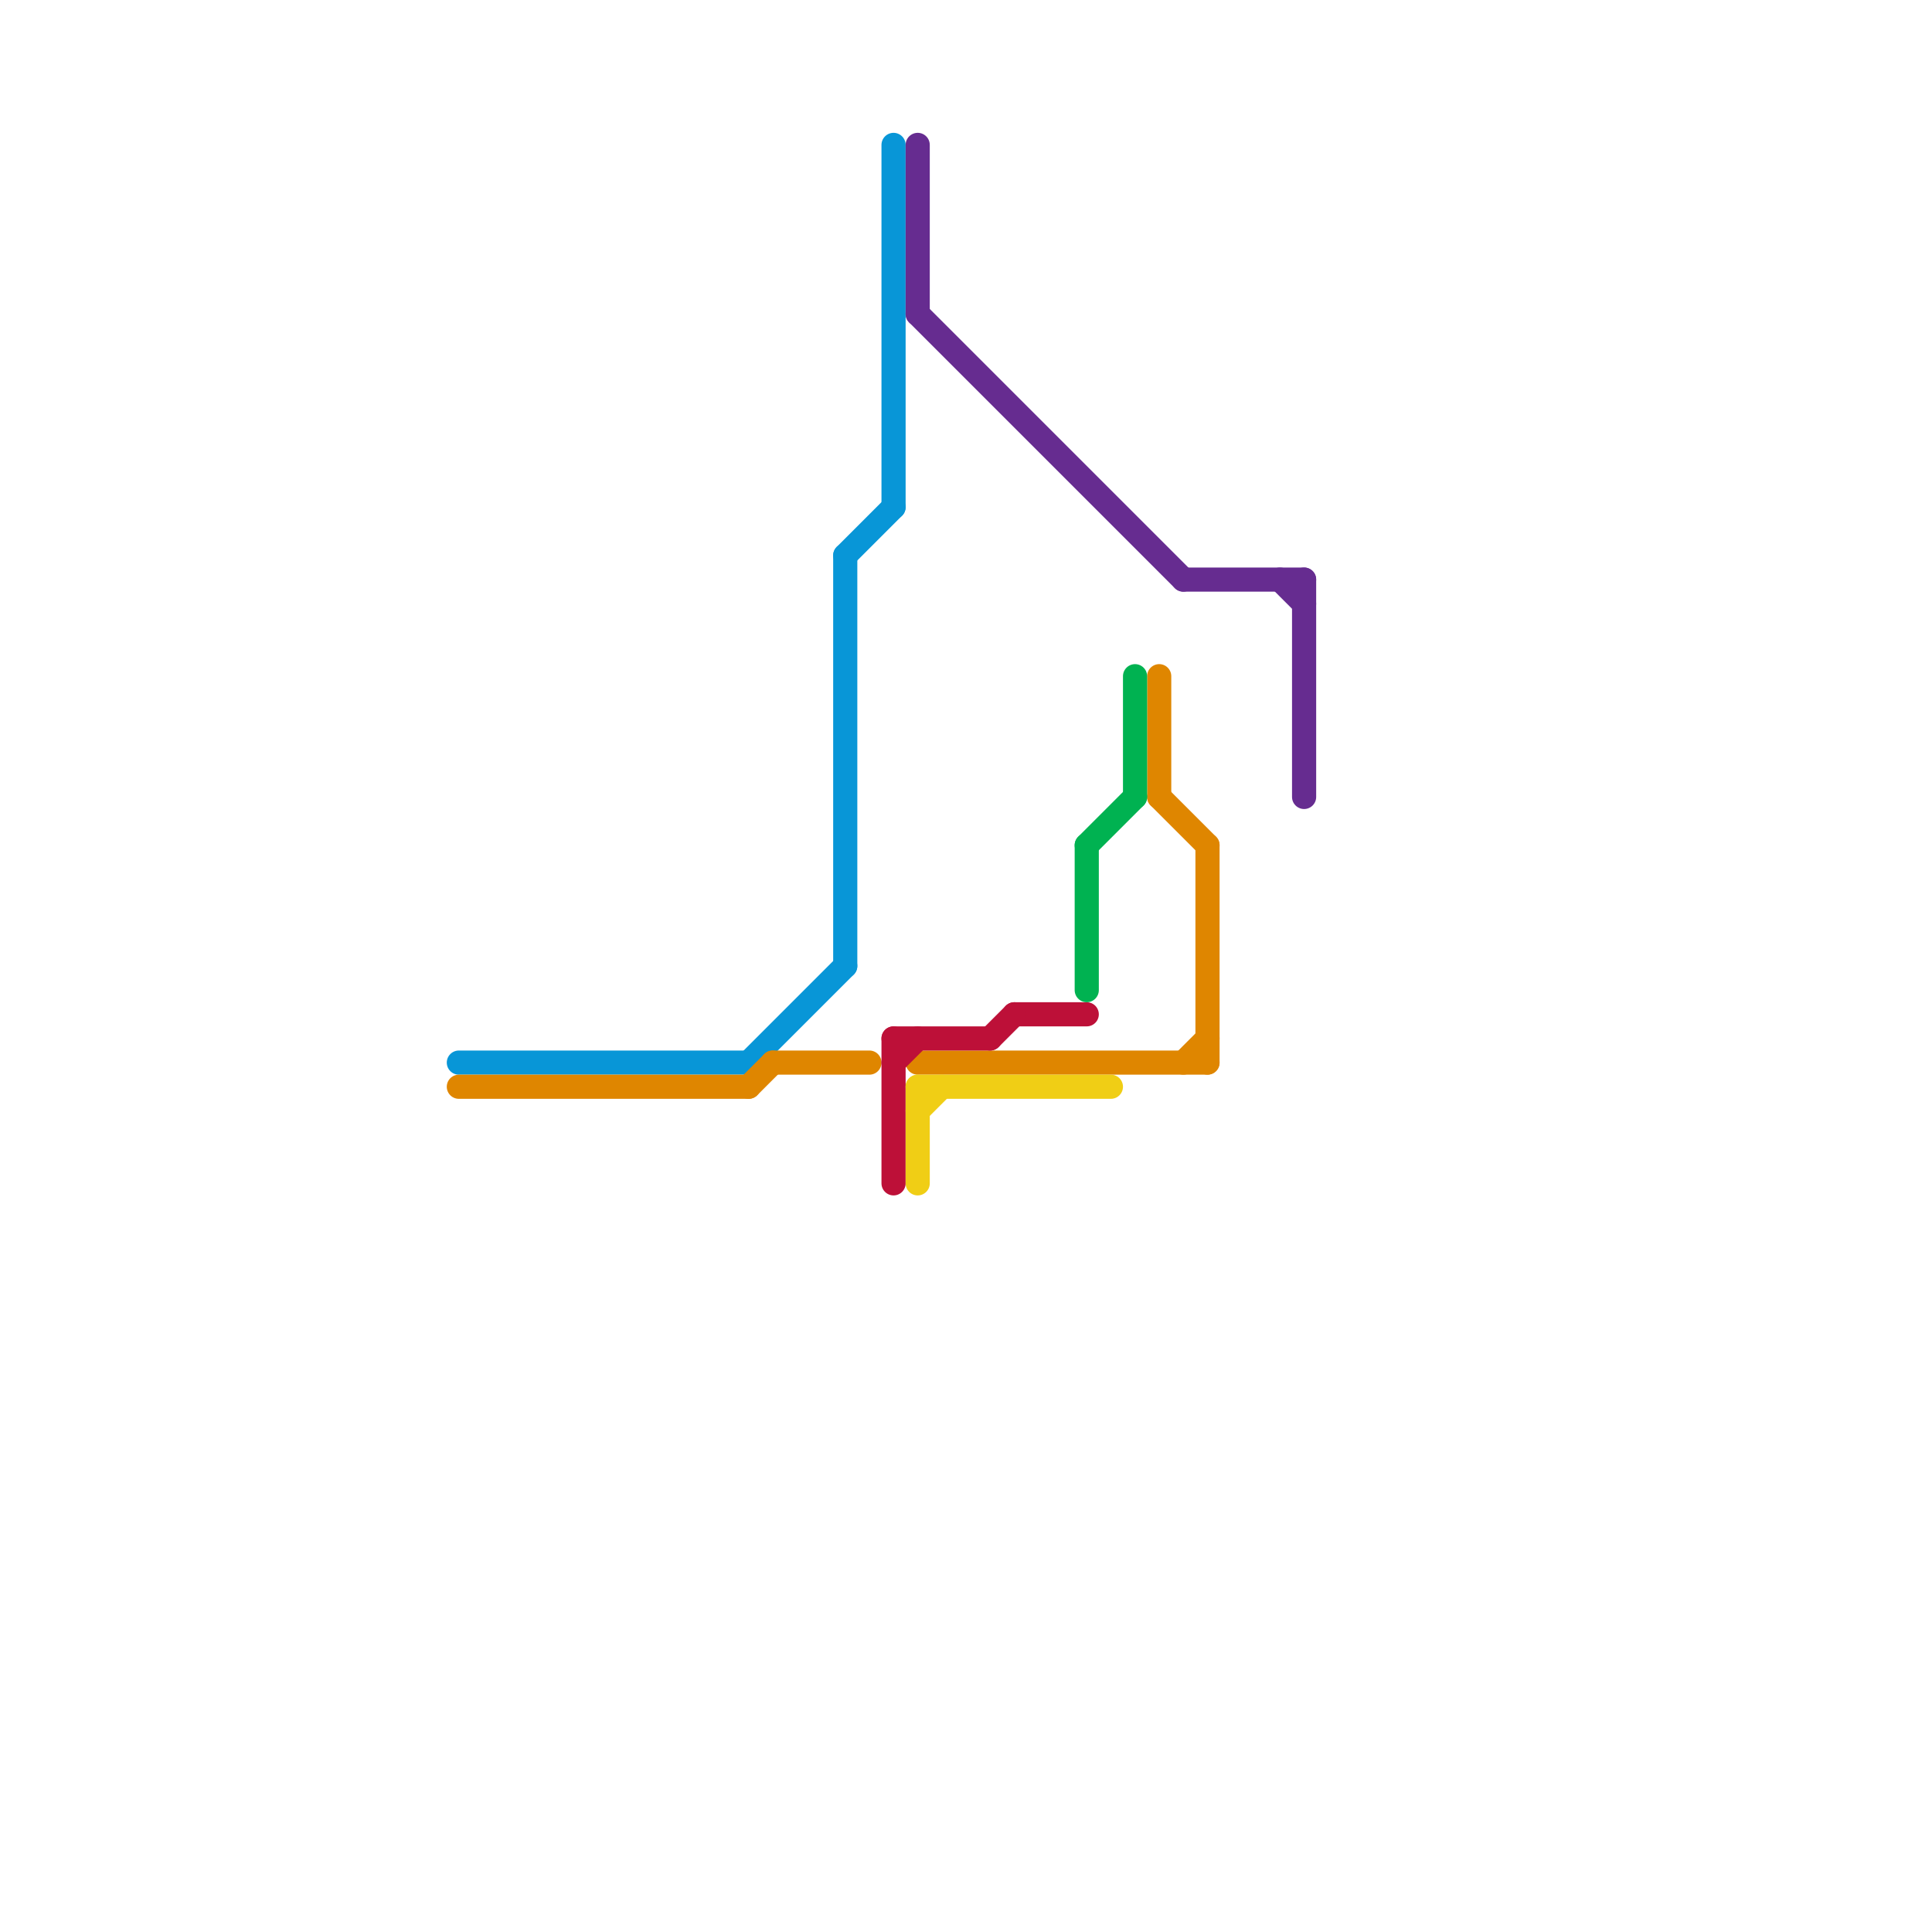 
<svg version="1.1" xmlns="http://www.w3.org/2000/svg" viewBox="0 0 80 80">
<style>text { font: 1px Helvetica; font-weight: 600; white-space: pre; dominant-baseline: central; } line { stroke-width: 1; fill: none; stroke-linecap: round; stroke-linejoin: round; } .c0 { stroke: #0896d7 } .c1 { stroke: #df8600 } .c2 { stroke: #bd1038 } .c3 { stroke: #662c90 } .c4 { stroke: #f0ce15 } .c5 { stroke: #00b251 }</style><defs><g id="wm-xf"><circle r="1.2" fill="#000"/><circle r="0.9" fill="#fff"/><circle r="0.6" fill="#000"/><circle r="0.3" fill="#fff"/></g><g id="wm"><circle r="0.6" fill="#000"/><circle r="0.3" fill="#fff"/></g></defs><line class="c0" x1="19" y1="44" x2="31" y2="44"/><line class="c0" x1="35" y1="23" x2="35" y2="40"/><line class="c0" x1="31" y1="44" x2="35" y2="40"/><line class="c0" x1="37" y1="6" x2="37" y2="21"/><line class="c0" x1="35" y1="23" x2="37" y2="21"/><line class="c1" x1="48" y1="28" x2="48" y2="33"/><line class="c1" x1="50" y1="35" x2="50" y2="44"/><line class="c1" x1="31" y1="45" x2="32" y2="44"/><line class="c1" x1="49" y1="44" x2="50" y2="43"/><line class="c1" x1="38" y1="44" x2="50" y2="44"/><line class="c1" x1="48" y1="33" x2="50" y2="35"/><line class="c1" x1="32" y1="44" x2="36" y2="44"/><line class="c1" x1="19" y1="45" x2="31" y2="45"/><line class="c2" x1="37" y1="43" x2="37" y2="49"/><line class="c2" x1="37" y1="44" x2="38" y2="43"/><line class="c2" x1="42" y1="42" x2="45" y2="42"/><line class="c2" x1="41" y1="43" x2="42" y2="42"/><line class="c2" x1="37" y1="43" x2="41" y2="43"/><line class="c3" x1="38" y1="13" x2="49" y2="24"/><line class="c3" x1="38" y1="6" x2="38" y2="13"/><line class="c3" x1="53" y1="24" x2="54" y2="25"/><line class="c3" x1="49" y1="24" x2="54" y2="24"/><line class="c3" x1="54" y1="24" x2="54" y2="33"/><line class="c4" x1="38" y1="45" x2="38" y2="49"/><line class="c4" x1="38" y1="45" x2="46" y2="45"/><line class="c4" x1="38" y1="46" x2="39" y2="45"/><line class="c5" x1="47" y1="28" x2="47" y2="33"/><line class="c5" x1="45" y1="35" x2="45" y2="41"/><line class="c5" x1="45" y1="35" x2="47" y2="33"/>
</svg>

